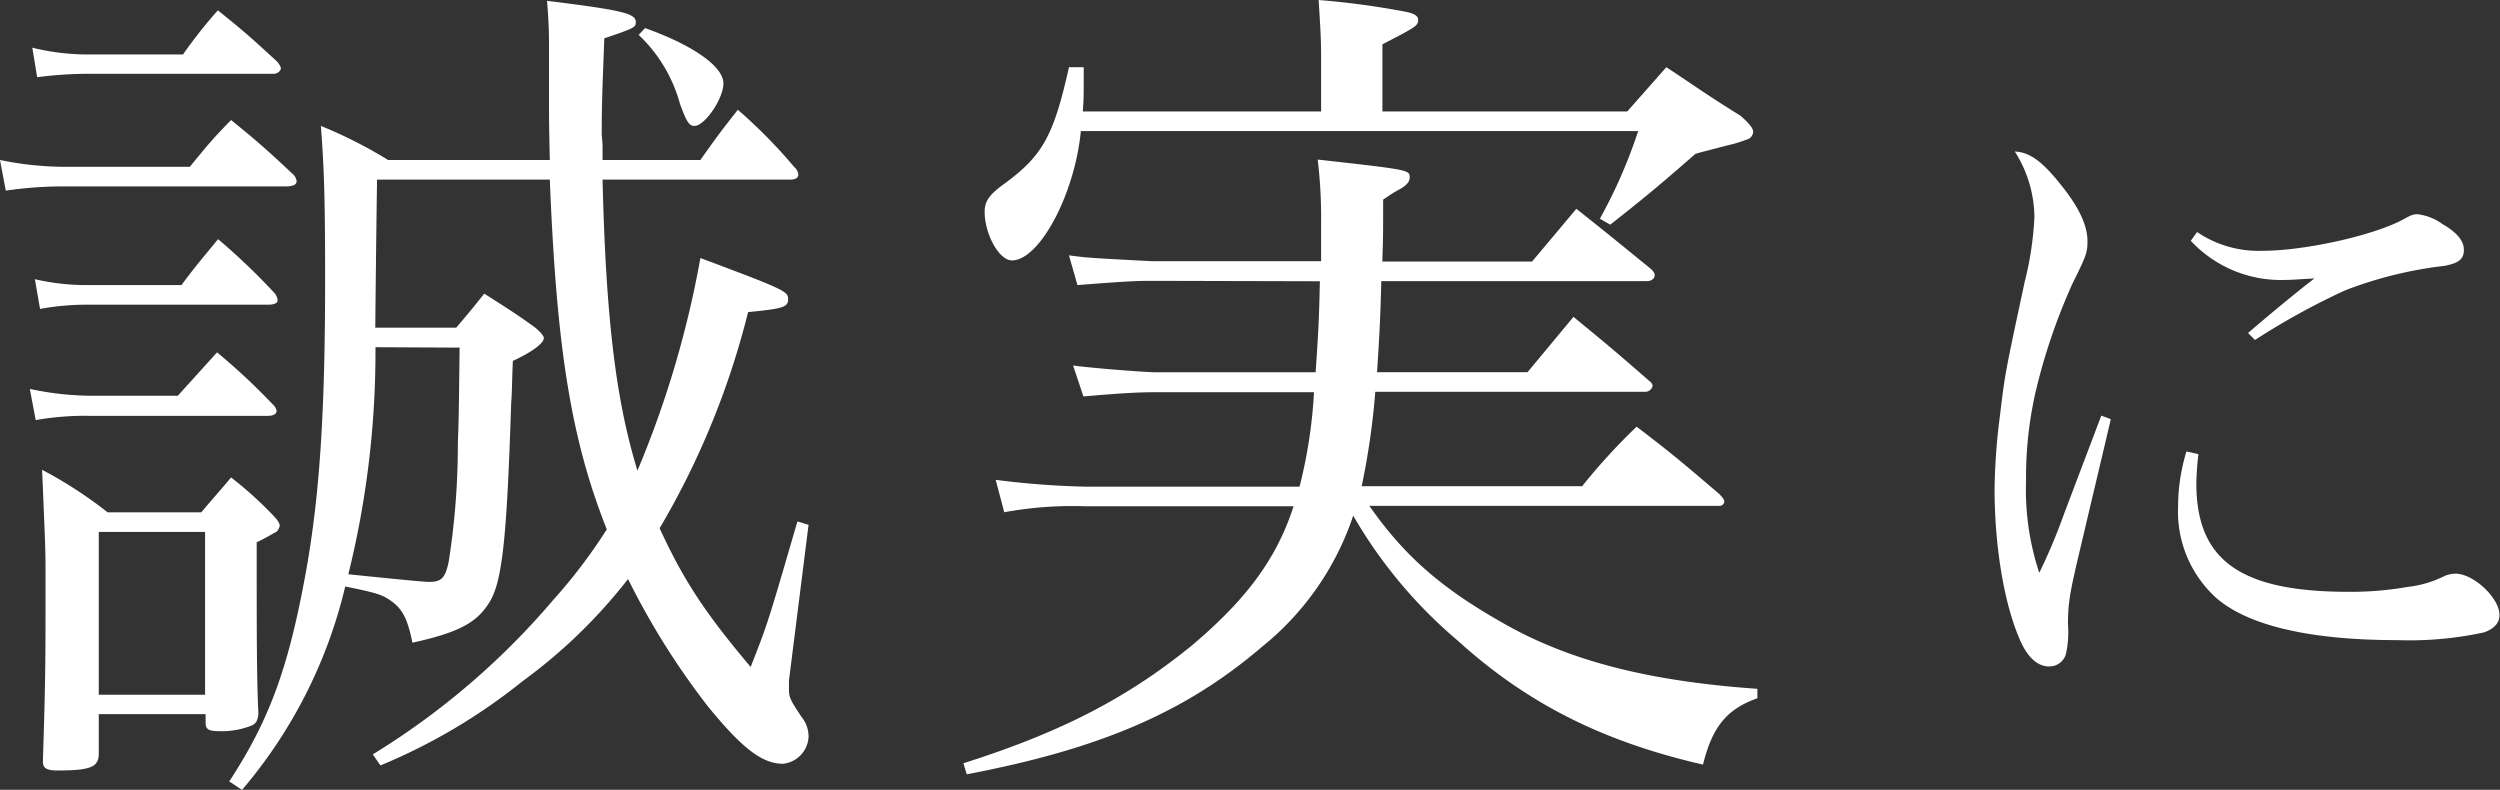 <svg xmlns="http://www.w3.org/2000/svg" viewBox="0 0 242.22 76.52"><rect x="0" y="0" width="242.22" height="76.52" fill="#333333" stroke="none"/><defs><style>.cls-1{fill:#fff;}</style></defs><g id="レイヤー_2" data-name="レイヤー 2"><g id="レイヤー_1-2" data-name="レイヤー 1"><path class="cls-1" d="M0,15.5a31,31,0,0,0,6,.66H18.39c1.65-2,2.14-2.64,4-4.53,2.64,2.14,3.46,2.88,5.93,5.19a1.14,1.14,0,0,1,.42.74c0,.33-.33.5-1.08.5H6a38.15,38.15,0,0,0-5.44.41ZM2.89,37.68a28.73,28.73,0,0,0,5.69.66h8.65l3.8-4.2a61.72,61.72,0,0,1,5.36,5,1.19,1.19,0,0,1,.41.65c0,.33-.33.5-.83.5H8.58a27.38,27.38,0,0,0-5.12.41ZM3.13,4.62a22.51,22.51,0,0,0,5.45.66h9.15A45.72,45.72,0,0,1,21.11,1c2.56,2.06,3.3,2.72,5.77,5,.25.33.33.49.33.66s-.33.49-.66.49h-18a38.43,38.43,0,0,0-4.95.33Zm.25,22.43a21.93,21.93,0,0,0,5.2.57h9c1.49-2,2-2.55,3.55-4.45a63.38,63.38,0,0,1,5.36,5.11,1.31,1.31,0,0,1,.41.83c0,.25-.33.41-.91.41H8.58a25.18,25.18,0,0,0-4.7.41ZM9.57,73c0,1.31-.75,1.65-4,1.65-1.08,0-1.41-.25-1.41-.83v-.16c.17-5.45.25-8.17.25-14.11V54.75c0-1.48-.08-3.3-.33-9.23a41.32,41.32,0,0,1,6.35,4.12h9.07c1.24-1.48,1.65-1.9,2.89-3.38a36.27,36.27,0,0,1,3.71,3.3c.74.74,1,1.07,1,1.4a1.12,1.12,0,0,1-.33.58c-.09,0-.66.41-1.9,1,0,9.23,0,13.27.17,16.65-.09.58-.17.83-.58,1.07a7.7,7.7,0,0,1-3.22.58c-1,0-1.32-.16-1.32-.82v-.83H9.57Zm0-5.69h10.3V51.54H9.57ZM58.38,17.4c.33,13.69,1.32,21.44,3.38,28.2A97.37,97.37,0,0,0,67.86,25c8.17,3.06,8.5,3.22,8.5,4s-.58.91-3.88,1.24a78.35,78.35,0,0,1-8.57,20.94c2.3,5,4.37,8.17,8.82,13.44,1.65-4.2,1.65-4.2,4.53-14.1l1.08.33-1.9,15.09v.83c0,.74.08,1,1.24,2.72a3,3,0,0,1,.66,1.9A2.76,2.76,0,0,1,75.86,74c-2.06,0-4-1.57-7.25-5.53a72.89,72.89,0,0,1-7.76-12.37A51,51,0,0,1,50.63,66a56.2,56.2,0,0,1-13.77,8.16l-.74-1.07A72.84,72.84,0,0,0,53.6,58.13a51.48,51.48,0,0,0,5.19-6.84c-3.46-8.74-4.86-17.48-5.52-33.89H36.53c0,.25-.08,5-.17,14.35H44.2c1.4-1.65,1.4-1.65,2.72-3.3,2.31,1.48,3,1.89,4.95,3.3.57.49.82.82.82,1,0,.49-1.07,1.32-3,2.22-.08,1.65-.08,3.22-.16,4-.41,12.78-.83,17.24-2.06,19.3s-3,3-7.51,4c-.49-2.4-1-3.38-2.31-4.21-.74-.49-1.4-.66-4.2-1.24a47.07,47.07,0,0,1-10,19.71l-1.24-.82c4-6.11,5.86-11.3,7.59-21.2C31,47.41,31.5,39.58,31.5,27.13c0-7.5-.08-10.64-.41-14.93a44.25,44.25,0,0,1,6.51,3.3H53.27c-.08-3.38-.08-4.78-.08-6V5A48.27,48.27,0,0,0,53,.08C60.44,1,61.6,1.32,61.6,2.14c0,.5-.09.58-3.05,1.57-.17,4.62-.25,6.1-.25,9.32l.08,1V15.5h9.48c1.57-2.22,2.06-2.88,3.63-4.86a48.72,48.72,0,0,1,5.44,5.52,1.14,1.14,0,0,1,.42.74c0,.33-.25.5-.83.5Zm-22,16.24a90,90,0,0,1-2.63,22c4.78.49,7.33.74,7.83.74,1.15,0,1.57-.33,1.9-2A73.18,73.18,0,0,0,44.36,43c.09-2.56.09-2.56.17-9.32ZM62.5,2.72c4.62,1.65,7.59,3.71,7.59,5.36,0,1.49-1.81,4.12-2.8,4.12-.5,0-.75-.33-1.41-2.14a14.4,14.4,0,0,0-4-6.68Z"/><path class="cls-1" d="M111.73,27.21c-1.4,0-2.06,0-7.34.41l-.82-2.88c1.81.24,1.81.24,8.08.57H128v-4a46.84,46.84,0,0,0-.33-5.85c8.91,1,8.91,1,8.91,1.73,0,.33-.17.66-.83,1.07,0,0-.33.17-1,.58l-.74.5c0,3.54,0,3.54-.08,6h14.51l4.29-5.11c3.13,2.48,4.12,3.3,7.26,5.86.24.24.33.41.33.57,0,.33-.33.58-.75.58H133.83c-.08,3.38-.17,5.11-.41,8.82H148l4.45-5.36c3.22,2.64,4.21,3.47,7.51,6.35a.67.67,0,0,1,.16.33.73.73,0,0,1-.74.58H133.25a71.56,71.56,0,0,1-1.32,9.15h21.36a58.51,58.51,0,0,1,5.28-5.77c3.46,2.64,4.53,3.55,8,6.52.33.33.5.57.5.74a.46.46,0,0,1-.5.41H132.67c3.3,4.7,6.76,7.83,12.7,11.21,6.52,3.8,14.35,5.78,24.9,6.52v.91c-3,1.07-4.37,2.8-5.27,6.43-9.73-2.23-17.07-5.94-23.75-12a45.94,45.94,0,0,1-10.14-12.12,27.43,27.43,0,0,1-8.83,12.7c-7.42,6.35-15.66,9.89-28.61,12.36l-.33-1.07c9.48-3,15.91-6.35,22.1-11.38,5.28-4.45,8.25-8.41,9.89-13.52h-20.2a36.59,36.59,0,0,0-7.83.58l-.83-3.14a81.11,81.11,0,0,0,8.66.66h20.78a47,47,0,0,0,1.4-9.15H112.14c-1.81,0-3.38.08-7.17.41l-1-3c1.73.25,7,.66,8.08.66h15.42c.25-3.71.33-4.94.41-8.82ZM157.66,10.8l3.79-4.29c3.13,2.07,4,2.73,7.18,4.7.74.66,1.23,1.16,1.23,1.57a.82.82,0,0,1-.41.66,13.87,13.87,0,0,1-2.14.66c-1.9.5-2.89.74-3.06.82-3.21,2.81-4.78,4.13-8.24,6.85l-1-.58a48.91,48.91,0,0,0,3.71-8.49h-54c-.58,6.1-4,12.53-6.68,12.53-1.24,0-2.64-2.55-2.64-4.7,0-1,.41-1.65,1.9-2.72,3.71-2.72,4.78-4.62,6.27-11.3H105c0,3.06,0,3.06-.09,4.29H128V5.61c0-1.9-.08-3.05-.24-5.61a79.12,79.12,0,0,1,8.49,1.15c.82.17,1.15.42,1.15.75,0,.57-.08.66-3.46,2.39V10.8Z"/><path class="cls-1" d="M204.51,40.61c-.13.61-1.15,4.87-3,12.72-.95,4-1.15,5.08-1.15,7.18a9.6,9.6,0,0,1-.21,2.91,1.67,1.67,0,0,1-1.62,1.15c-1.15,0-2.17-.95-2.91-2.78-1.49-3.52-2.37-9-2.37-14.41a60.64,60.64,0,0,1,.54-7.25c.47-3.92.47-3.92,2.37-12.79a31.44,31.44,0,0,0,.95-6.3,12,12,0,0,0-1.9-6.36c1.49.07,2.71,1,4.54,3.32,1.69,2.1,2.5,3.86,2.5,5.35,0,1.08-.07,1.35-1.42,4.06a57.27,57.27,0,0,0-3.65,10.76,37,37,0,0,0-.88,8.39,25.63,25.63,0,0,0,1.28,8.94A55.21,55.21,0,0,0,200,49.74l3.59-9.47ZM213,44a27.53,27.53,0,0,0-.2,2.84c0,7.45,4.26,10.5,14.75,10.5a31.84,31.84,0,0,0,5.76-.48,10.49,10.49,0,0,0,3.59-1.08,3.13,3.13,0,0,1,1-.2c1.76,0,4.27,2.36,4.27,4,0,.81-.55,1.35-1.49,1.69a34.2,34.2,0,0,1-8.46.75c-8.47,0-14.49-1.43-17.54-4.13a11.28,11.28,0,0,1-3.65-8.8,18.36,18.36,0,0,1,.81-5.35Zm-.13-21.52a10.58,10.58,0,0,0,6.29,1.82c4.2,0,10.76-1.49,13.61-3,.88-.48,1-.54,1.49-.54a5.13,5.13,0,0,1,2.37.94c1.42.82,2.09,1.63,2.09,2.51s-.47,1.28-1.89,1.55a39,39,0,0,0-9.61,2.37,69.3,69.3,0,0,0-8.74,4.81l-.67-.68c3-2.57,5.35-4.46,6.43-5.28-1.42.07-2.17.14-2.78.14a11.93,11.93,0,0,1-9.2-3.79Z"/></g></g></svg>